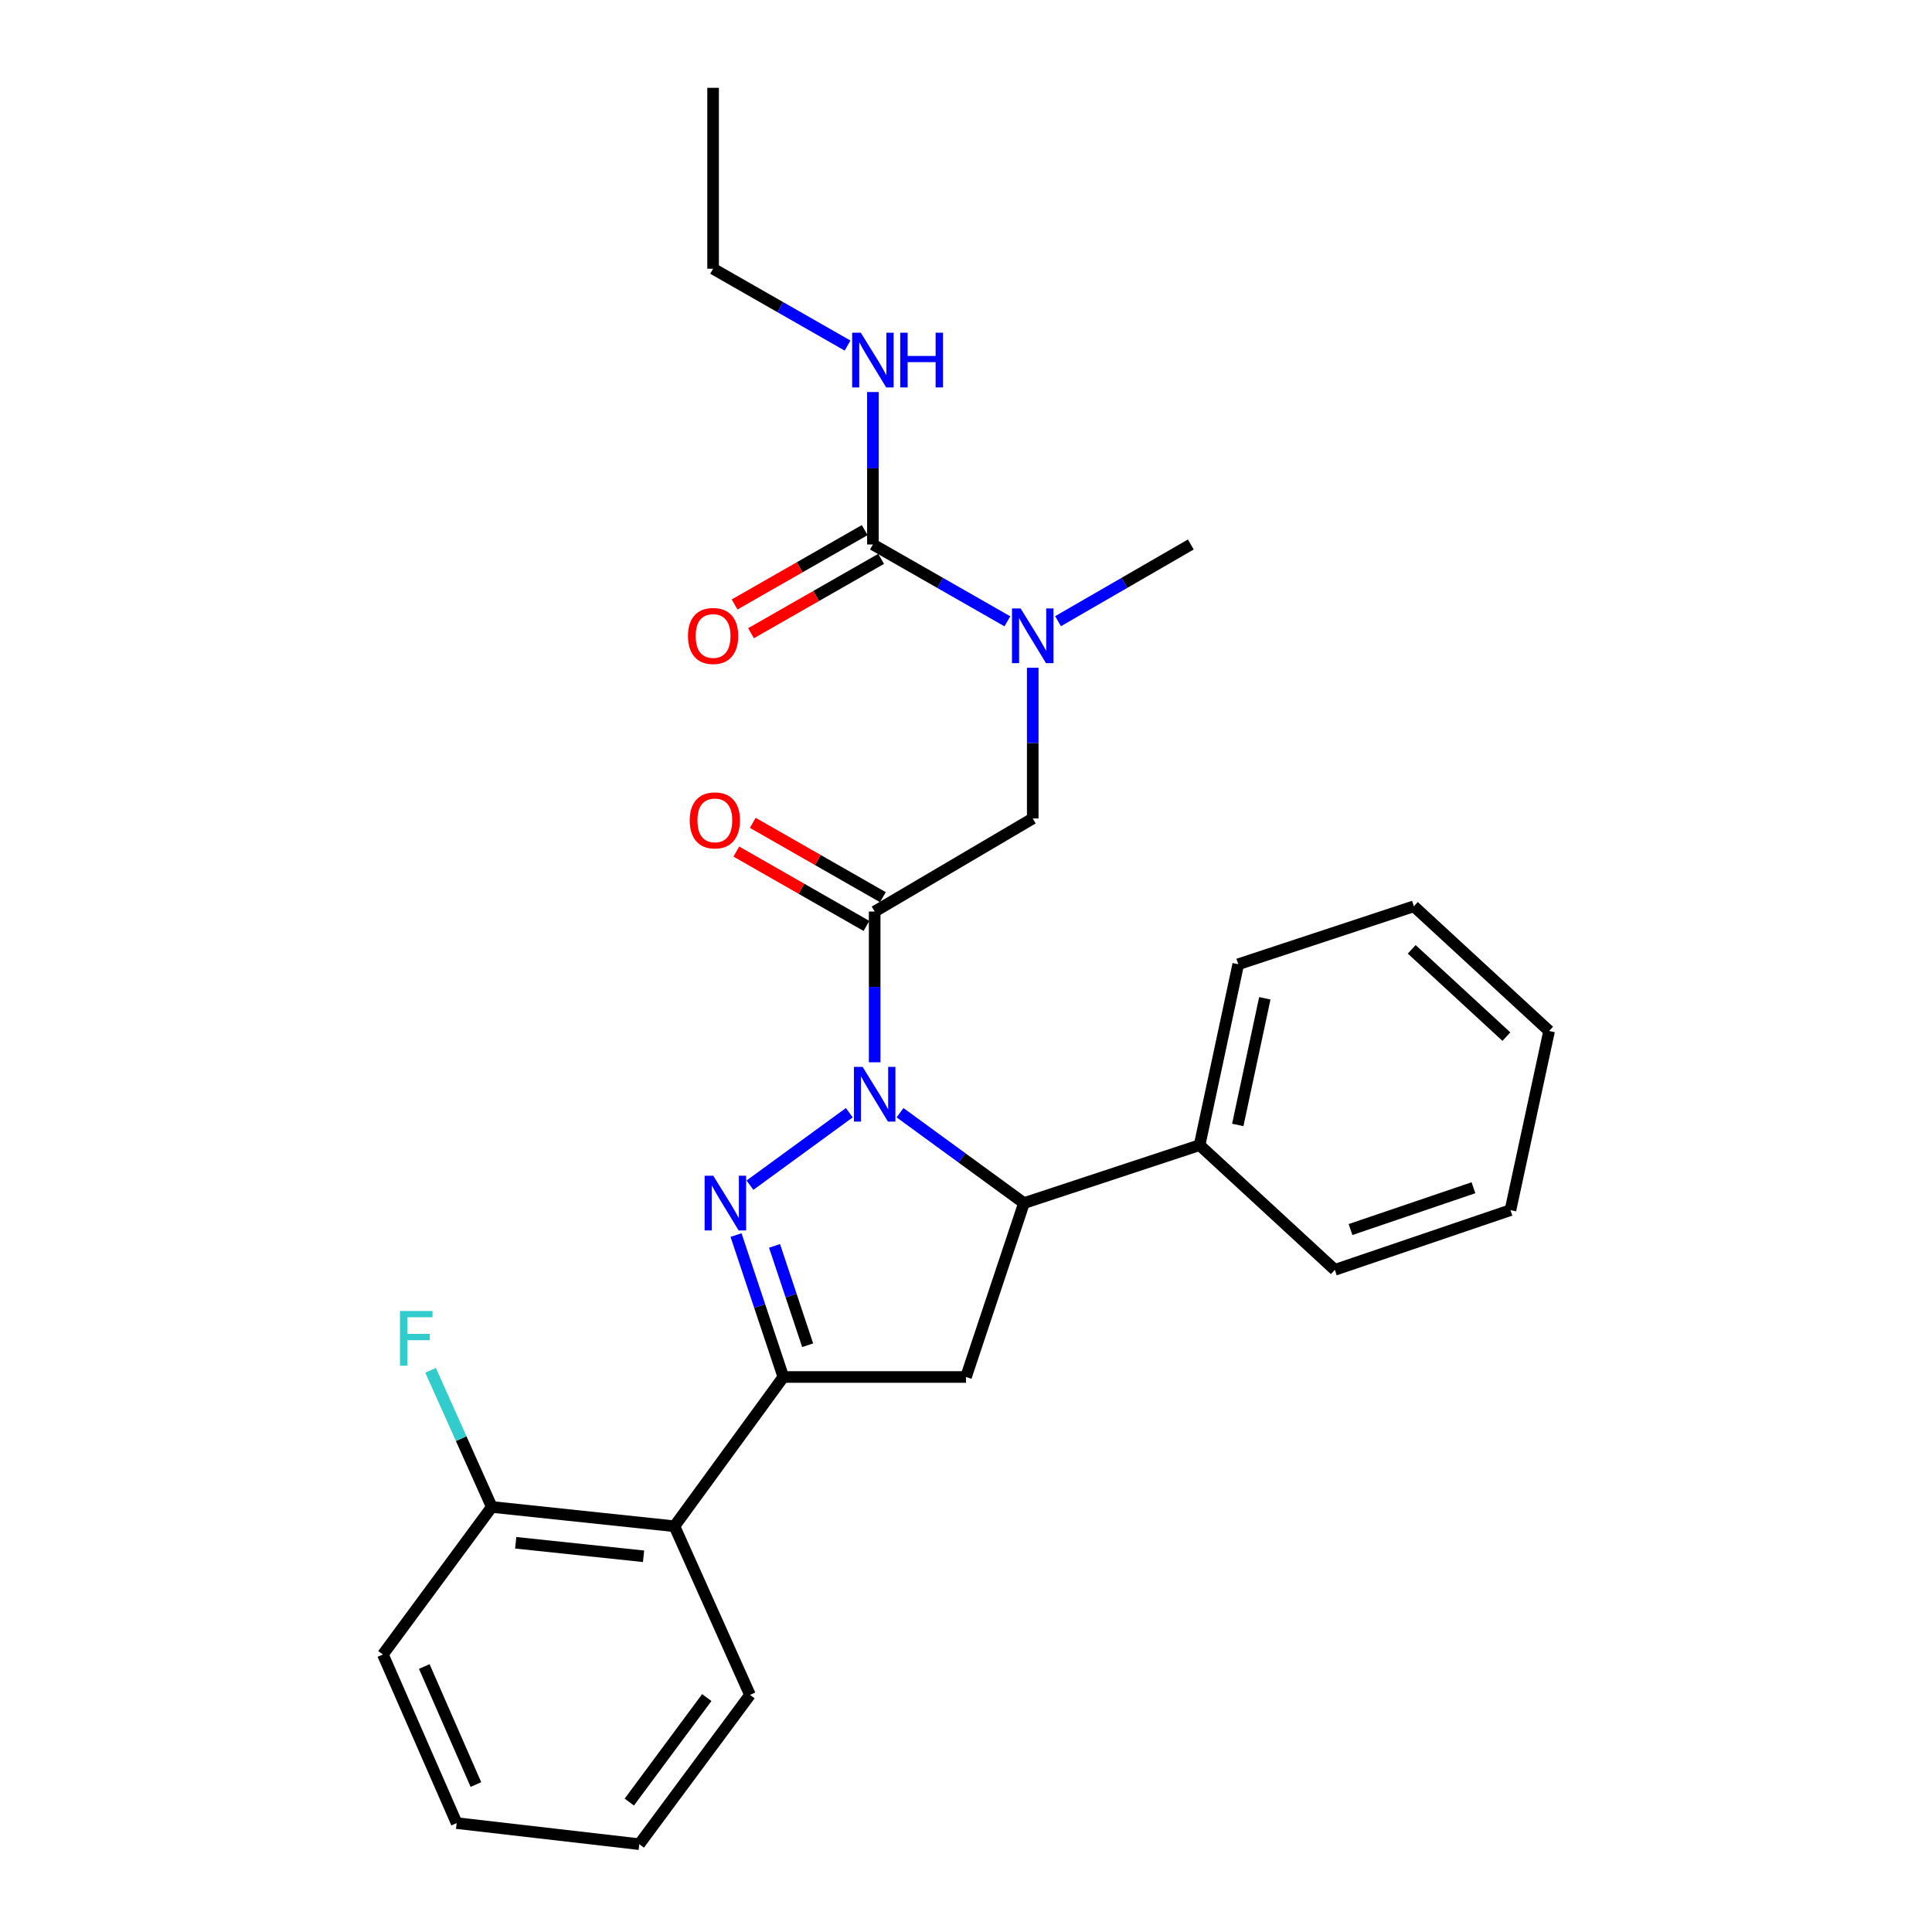 <?xml version='1.0' encoding='iso-8859-1'?>
<svg version='1.1' baseProfile='full'
              xmlns='http://www.w3.org/2000/svg'
                      xmlns:rdkit='http://www.rdkit.org/xml'
                      xmlns:xlink='http://www.w3.org/1999/xlink'
                  xml:space='preserve'
width='1000px' height='1000px' viewBox='0 0 1000 1000'>
<!-- END OF HEADER -->
<rect style='opacity:1.0;fill:#FFFFFF;stroke:none' width='1000' height='1000' x='0' y='0'> </rect>
<path class='bond-0' d='M 547.645,321.527 L 582.006,301.676' style='fill:none;fill-rule:evenodd;stroke:#0000FF;stroke-width:6px;stroke-linecap:butt;stroke-linejoin:miter;stroke-opacity:1' />
<path class='bond-0' d='M 582.006,301.676 L 616.367,281.825' style='fill:none;fill-rule:evenodd;stroke:#000000;stroke-width:6px;stroke-linecap:butt;stroke-linejoin:miter;stroke-opacity:1' />
<path class='bond-1' d='M 534.542,345.62 L 534.542,384.631' style='fill:none;fill-rule:evenodd;stroke:#0000FF;stroke-width:6px;stroke-linecap:butt;stroke-linejoin:miter;stroke-opacity:1' />
<path class='bond-1' d='M 534.542,384.631 L 534.542,423.641' style='fill:none;fill-rule:evenodd;stroke:#000000;stroke-width:6px;stroke-linecap:butt;stroke-linejoin:miter;stroke-opacity:1' />
<path class='bond-2' d='M 521.42,321.599 L 486.617,301.712' style='fill:none;fill-rule:evenodd;stroke:#0000FF;stroke-width:6px;stroke-linecap:butt;stroke-linejoin:miter;stroke-opacity:1' />
<path class='bond-2' d='M 486.617,301.712 L 451.814,281.825' style='fill:none;fill-rule:evenodd;stroke:#000000;stroke-width:6px;stroke-linecap:butt;stroke-linejoin:miter;stroke-opacity:1' />
<path class='bond-3' d='M 369.095,139.094 L 369.095,45.455' style='fill:none;fill-rule:evenodd;stroke:#000000;stroke-width:6px;stroke-linecap:butt;stroke-linejoin:miter;stroke-opacity:1' />
<path class='bond-4' d='M 369.095,139.094 L 403.893,158.981' style='fill:none;fill-rule:evenodd;stroke:#000000;stroke-width:6px;stroke-linecap:butt;stroke-linejoin:miter;stroke-opacity:1' />
<path class='bond-4' d='M 403.893,158.981 L 438.692,178.868' style='fill:none;fill-rule:evenodd;stroke:#0000FF;stroke-width:6px;stroke-linecap:butt;stroke-linejoin:miter;stroke-opacity:1' />
<path class='bond-5' d='M 456.979,464.378 L 423.306,445.136' style='fill:none;fill-rule:evenodd;stroke:#000000;stroke-width:6px;stroke-linecap:butt;stroke-linejoin:miter;stroke-opacity:1' />
<path class='bond-5' d='M 423.306,445.136 L 389.633,425.895' style='fill:none;fill-rule:evenodd;stroke:#FF0000;stroke-width:6px;stroke-linecap:butt;stroke-linejoin:miter;stroke-opacity:1' />
<path class='bond-5' d='M 448.477,479.258 L 414.803,460.016' style='fill:none;fill-rule:evenodd;stroke:#000000;stroke-width:6px;stroke-linecap:butt;stroke-linejoin:miter;stroke-opacity:1' />
<path class='bond-5' d='M 414.803,460.016 L 381.13,440.775' style='fill:none;fill-rule:evenodd;stroke:#FF0000;stroke-width:6px;stroke-linecap:butt;stroke-linejoin:miter;stroke-opacity:1' />
<path class='bond-6' d='M 452.728,471.818 L 534.542,423.641' style='fill:none;fill-rule:evenodd;stroke:#000000;stroke-width:6px;stroke-linecap:butt;stroke-linejoin:miter;stroke-opacity:1' />
<path class='bond-7' d='M 452.728,471.818 L 452.728,510.828' style='fill:none;fill-rule:evenodd;stroke:#000000;stroke-width:6px;stroke-linecap:butt;stroke-linejoin:miter;stroke-opacity:1' />
<path class='bond-7' d='M 452.728,510.828 L 452.728,549.838' style='fill:none;fill-rule:evenodd;stroke:#0000FF;stroke-width:6px;stroke-linecap:butt;stroke-linejoin:miter;stroke-opacity:1' />
<path class='bond-8' d='M 451.814,281.825 L 451.814,242.369' style='fill:none;fill-rule:evenodd;stroke:#000000;stroke-width:6px;stroke-linecap:butt;stroke-linejoin:miter;stroke-opacity:1' />
<path class='bond-8' d='M 451.814,242.369 L 451.814,202.913' style='fill:none;fill-rule:evenodd;stroke:#0000FF;stroke-width:6px;stroke-linecap:butt;stroke-linejoin:miter;stroke-opacity:1' />
<path class='bond-9' d='M 447.562,274.385 L 413.894,293.626' style='fill:none;fill-rule:evenodd;stroke:#000000;stroke-width:6px;stroke-linecap:butt;stroke-linejoin:miter;stroke-opacity:1' />
<path class='bond-9' d='M 413.894,293.626 L 380.225,312.867' style='fill:none;fill-rule:evenodd;stroke:#FF0000;stroke-width:6px;stroke-linecap:butt;stroke-linejoin:miter;stroke-opacity:1' />
<path class='bond-9' d='M 456.066,289.264 L 422.397,308.505' style='fill:none;fill-rule:evenodd;stroke:#000000;stroke-width:6px;stroke-linecap:butt;stroke-linejoin:miter;stroke-opacity:1' />
<path class='bond-9' d='M 422.397,308.505 L 388.728,327.746' style='fill:none;fill-rule:evenodd;stroke:#FF0000;stroke-width:6px;stroke-linecap:butt;stroke-linejoin:miter;stroke-opacity:1' />
<path class='bond-10' d='M 465.859,575.94 L 497.93,599.333' style='fill:none;fill-rule:evenodd;stroke:#0000FF;stroke-width:6px;stroke-linecap:butt;stroke-linejoin:miter;stroke-opacity:1' />
<path class='bond-10' d='M 497.93,599.333 L 530.001,622.727' style='fill:none;fill-rule:evenodd;stroke:#000000;stroke-width:6px;stroke-linecap:butt;stroke-linejoin:miter;stroke-opacity:1' />
<path class='bond-11' d='M 439.597,575.94 L 388.18,613.445' style='fill:none;fill-rule:evenodd;stroke:#0000FF;stroke-width:6px;stroke-linecap:butt;stroke-linejoin:miter;stroke-opacity:1' />
<path class='bond-12' d='M 405.456,712.729 L 349.091,789.983' style='fill:none;fill-rule:evenodd;stroke:#000000;stroke-width:6px;stroke-linecap:butt;stroke-linejoin:miter;stroke-opacity:1' />
<path class='bond-13' d='M 405.456,712.729 L 500,712.729' style='fill:none;fill-rule:evenodd;stroke:#000000;stroke-width:6px;stroke-linecap:butt;stroke-linejoin:miter;stroke-opacity:1' />
<path class='bond-14' d='M 405.456,712.729 L 393.211,675.994' style='fill:none;fill-rule:evenodd;stroke:#000000;stroke-width:6px;stroke-linecap:butt;stroke-linejoin:miter;stroke-opacity:1' />
<path class='bond-14' d='M 393.211,675.994 L 380.965,639.258' style='fill:none;fill-rule:evenodd;stroke:#0000FF;stroke-width:6px;stroke-linecap:butt;stroke-linejoin:miter;stroke-opacity:1' />
<path class='bond-14' d='M 418.041,696.289 L 409.469,670.574' style='fill:none;fill-rule:evenodd;stroke:#000000;stroke-width:6px;stroke-linecap:butt;stroke-linejoin:miter;stroke-opacity:1' />
<path class='bond-14' d='M 409.469,670.574 L 400.897,644.86' style='fill:none;fill-rule:evenodd;stroke:#0000FF;stroke-width:6px;stroke-linecap:butt;stroke-linejoin:miter;stroke-opacity:1' />
<path class='bond-15' d='M 500,712.729 L 530.001,622.727' style='fill:none;fill-rule:evenodd;stroke:#000000;stroke-width:6px;stroke-linecap:butt;stroke-linejoin:miter;stroke-opacity:1' />
<path class='bond-16' d='M 530.001,622.727 L 620.908,592.726' style='fill:none;fill-rule:evenodd;stroke:#000000;stroke-width:6px;stroke-linecap:butt;stroke-linejoin:miter;stroke-opacity:1' />
<path class='bond-17' d='M 198.182,856.364 L 236.362,943.634' style='fill:none;fill-rule:evenodd;stroke:#000000;stroke-width:6px;stroke-linecap:butt;stroke-linejoin:miter;stroke-opacity:1' />
<path class='bond-17' d='M 219.61,862.586 L 246.336,923.675' style='fill:none;fill-rule:evenodd;stroke:#000000;stroke-width:6px;stroke-linecap:butt;stroke-linejoin:miter;stroke-opacity:1' />
<path class='bond-18' d='M 198.182,856.364 L 254.547,779.996' style='fill:none;fill-rule:evenodd;stroke:#000000;stroke-width:6px;stroke-linecap:butt;stroke-linejoin:miter;stroke-opacity:1' />
<path class='bond-19' d='M 236.362,943.634 L 330.906,954.545' style='fill:none;fill-rule:evenodd;stroke:#000000;stroke-width:6px;stroke-linecap:butt;stroke-linejoin:miter;stroke-opacity:1' />
<path class='bond-20' d='M 620.908,592.726 L 640.912,499.095' style='fill:none;fill-rule:evenodd;stroke:#000000;stroke-width:6px;stroke-linecap:butt;stroke-linejoin:miter;stroke-opacity:1' />
<path class='bond-20' d='M 640.668,582.262 L 654.671,516.721' style='fill:none;fill-rule:evenodd;stroke:#000000;stroke-width:6px;stroke-linecap:butt;stroke-linejoin:miter;stroke-opacity:1' />
<path class='bond-21' d='M 620.908,592.726 L 690.907,657.269' style='fill:none;fill-rule:evenodd;stroke:#000000;stroke-width:6px;stroke-linecap:butt;stroke-linejoin:miter;stroke-opacity:1' />
<path class='bond-22' d='M 640.912,499.095 L 731.819,469.095' style='fill:none;fill-rule:evenodd;stroke:#000000;stroke-width:6px;stroke-linecap:butt;stroke-linejoin:miter;stroke-opacity:1' />
<path class='bond-23' d='M 690.907,657.269 L 781.814,626.364' style='fill:none;fill-rule:evenodd;stroke:#000000;stroke-width:6px;stroke-linecap:butt;stroke-linejoin:miter;stroke-opacity:1' />
<path class='bond-23' d='M 699.027,636.407 L 762.662,614.774' style='fill:none;fill-rule:evenodd;stroke:#000000;stroke-width:6px;stroke-linecap:butt;stroke-linejoin:miter;stroke-opacity:1' />
<path class='bond-24' d='M 731.819,469.095 L 801.818,533.638' style='fill:none;fill-rule:evenodd;stroke:#000000;stroke-width:6px;stroke-linecap:butt;stroke-linejoin:miter;stroke-opacity:1' />
<path class='bond-24' d='M 730.701,491.375 L 779.701,536.556' style='fill:none;fill-rule:evenodd;stroke:#000000;stroke-width:6px;stroke-linecap:butt;stroke-linejoin:miter;stroke-opacity:1' />
<path class='bond-25' d='M 781.814,626.364 L 801.818,533.638' style='fill:none;fill-rule:evenodd;stroke:#000000;stroke-width:6px;stroke-linecap:butt;stroke-linejoin:miter;stroke-opacity:1' />
<path class='bond-26' d='M 330.906,954.545 L 388.185,877.272' style='fill:none;fill-rule:evenodd;stroke:#000000;stroke-width:6px;stroke-linecap:butt;stroke-linejoin:miter;stroke-opacity:1' />
<path class='bond-26' d='M 325.73,932.749 L 365.825,878.658' style='fill:none;fill-rule:evenodd;stroke:#000000;stroke-width:6px;stroke-linecap:butt;stroke-linejoin:miter;stroke-opacity:1' />
<path class='bond-27' d='M 388.185,877.272 L 349.091,789.983' style='fill:none;fill-rule:evenodd;stroke:#000000;stroke-width:6px;stroke-linecap:butt;stroke-linejoin:miter;stroke-opacity:1' />
<path class='bond-28' d='M 349.091,789.983 L 254.547,779.996' style='fill:none;fill-rule:evenodd;stroke:#000000;stroke-width:6px;stroke-linecap:butt;stroke-linejoin:miter;stroke-opacity:1' />
<path class='bond-28' d='M 333.109,805.528 L 266.928,798.537' style='fill:none;fill-rule:evenodd;stroke:#000000;stroke-width:6px;stroke-linecap:butt;stroke-linejoin:miter;stroke-opacity:1' />
<path class='bond-29' d='M 254.547,779.996 L 238.707,744.636' style='fill:none;fill-rule:evenodd;stroke:#000000;stroke-width:6px;stroke-linecap:butt;stroke-linejoin:miter;stroke-opacity:1' />
<path class='bond-29' d='M 238.707,744.636 L 222.867,709.276' style='fill:none;fill-rule:evenodd;stroke:#33CCCC;stroke-width:6px;stroke-linecap:butt;stroke-linejoin:miter;stroke-opacity:1' />
<path  class='atom-0' d='M 528.282 314.937
L 537.562 329.937
Q 538.482 331.417, 539.962 334.097
Q 541.442 336.777, 541.522 336.937
L 541.522 314.937
L 545.282 314.937
L 545.282 343.257
L 541.402 343.257
L 531.442 326.857
Q 530.282 324.937, 529.042 322.737
Q 527.842 320.537, 527.482 319.857
L 527.482 343.257
L 523.802 343.257
L 523.802 314.937
L 528.282 314.937
' fill='#0000FF'/>
<path  class='atom-3' d='M 356.999 424.626
Q 356.999 417.826, 360.359 414.026
Q 363.719 410.226, 369.999 410.226
Q 376.279 410.226, 379.639 414.026
Q 382.999 417.826, 382.999 424.626
Q 382.999 431.506, 379.599 435.426
Q 376.199 439.306, 369.999 439.306
Q 363.759 439.306, 360.359 435.426
Q 356.999 431.546, 356.999 424.626
M 369.999 436.106
Q 374.319 436.106, 376.639 433.226
Q 378.999 430.306, 378.999 424.626
Q 378.999 419.066, 376.639 416.266
Q 374.319 413.426, 369.999 413.426
Q 365.679 413.426, 363.319 416.226
Q 360.999 419.026, 360.999 424.626
Q 360.999 430.346, 363.319 433.226
Q 365.679 436.106, 369.999 436.106
' fill='#FF0000'/>
<path  class='atom-6' d='M 445.554 172.206
L 454.834 187.206
Q 455.754 188.686, 457.234 191.366
Q 458.714 194.046, 458.794 194.206
L 458.794 172.206
L 462.554 172.206
L 462.554 200.526
L 458.674 200.526
L 448.714 184.126
Q 447.554 182.206, 446.314 180.006
Q 445.114 177.806, 444.754 177.126
L 444.754 200.526
L 441.074 200.526
L 441.074 172.206
L 445.554 172.206
' fill='#0000FF'/>
<path  class='atom-6' d='M 465.954 172.206
L 469.794 172.206
L 469.794 184.246
L 484.274 184.246
L 484.274 172.206
L 488.114 172.206
L 488.114 200.526
L 484.274 200.526
L 484.274 187.446
L 469.794 187.446
L 469.794 200.526
L 465.954 200.526
L 465.954 172.206
' fill='#0000FF'/>
<path  class='atom-7' d='M 356.095 329.177
Q 356.095 322.377, 359.455 318.577
Q 362.815 314.777, 369.095 314.777
Q 375.375 314.777, 378.735 318.577
Q 382.095 322.377, 382.095 329.177
Q 382.095 336.057, 378.695 339.977
Q 375.295 343.857, 369.095 343.857
Q 362.855 343.857, 359.455 339.977
Q 356.095 336.097, 356.095 329.177
M 369.095 340.657
Q 373.415 340.657, 375.735 337.777
Q 378.095 334.857, 378.095 329.177
Q 378.095 323.617, 375.735 320.817
Q 373.415 317.977, 369.095 317.977
Q 364.775 317.977, 362.415 320.777
Q 360.095 323.577, 360.095 329.177
Q 360.095 334.897, 362.415 337.777
Q 364.775 340.657, 369.095 340.657
' fill='#FF0000'/>
<path  class='atom-10' d='M 446.468 552.202
L 455.748 567.202
Q 456.668 568.682, 458.148 571.362
Q 459.628 574.042, 459.708 574.202
L 459.708 552.202
L 463.468 552.202
L 463.468 580.522
L 459.588 580.522
L 449.628 564.122
Q 448.468 562.202, 447.228 560.002
Q 446.028 557.802, 445.668 557.122
L 445.668 580.522
L 441.988 580.522
L 441.988 552.202
L 446.468 552.202
' fill='#0000FF'/>
<path  class='atom-14' d='M 369.195 608.567
L 378.475 623.567
Q 379.395 625.047, 380.875 627.727
Q 382.355 630.407, 382.435 630.567
L 382.435 608.567
L 386.195 608.567
L 386.195 636.887
L 382.315 636.887
L 372.355 620.487
Q 371.195 618.567, 369.955 616.367
Q 368.755 614.167, 368.395 613.487
L 368.395 636.887
L 364.715 636.887
L 364.715 608.567
L 369.195 608.567
' fill='#0000FF'/>
<path  class='atom-27' d='M 207.033 678.566
L 223.873 678.566
L 223.873 681.806
L 210.833 681.806
L 210.833 690.406
L 222.433 690.406
L 222.433 693.686
L 210.833 693.686
L 210.833 706.886
L 207.033 706.886
L 207.033 678.566
' fill='#33CCCC'/>
</svg>
